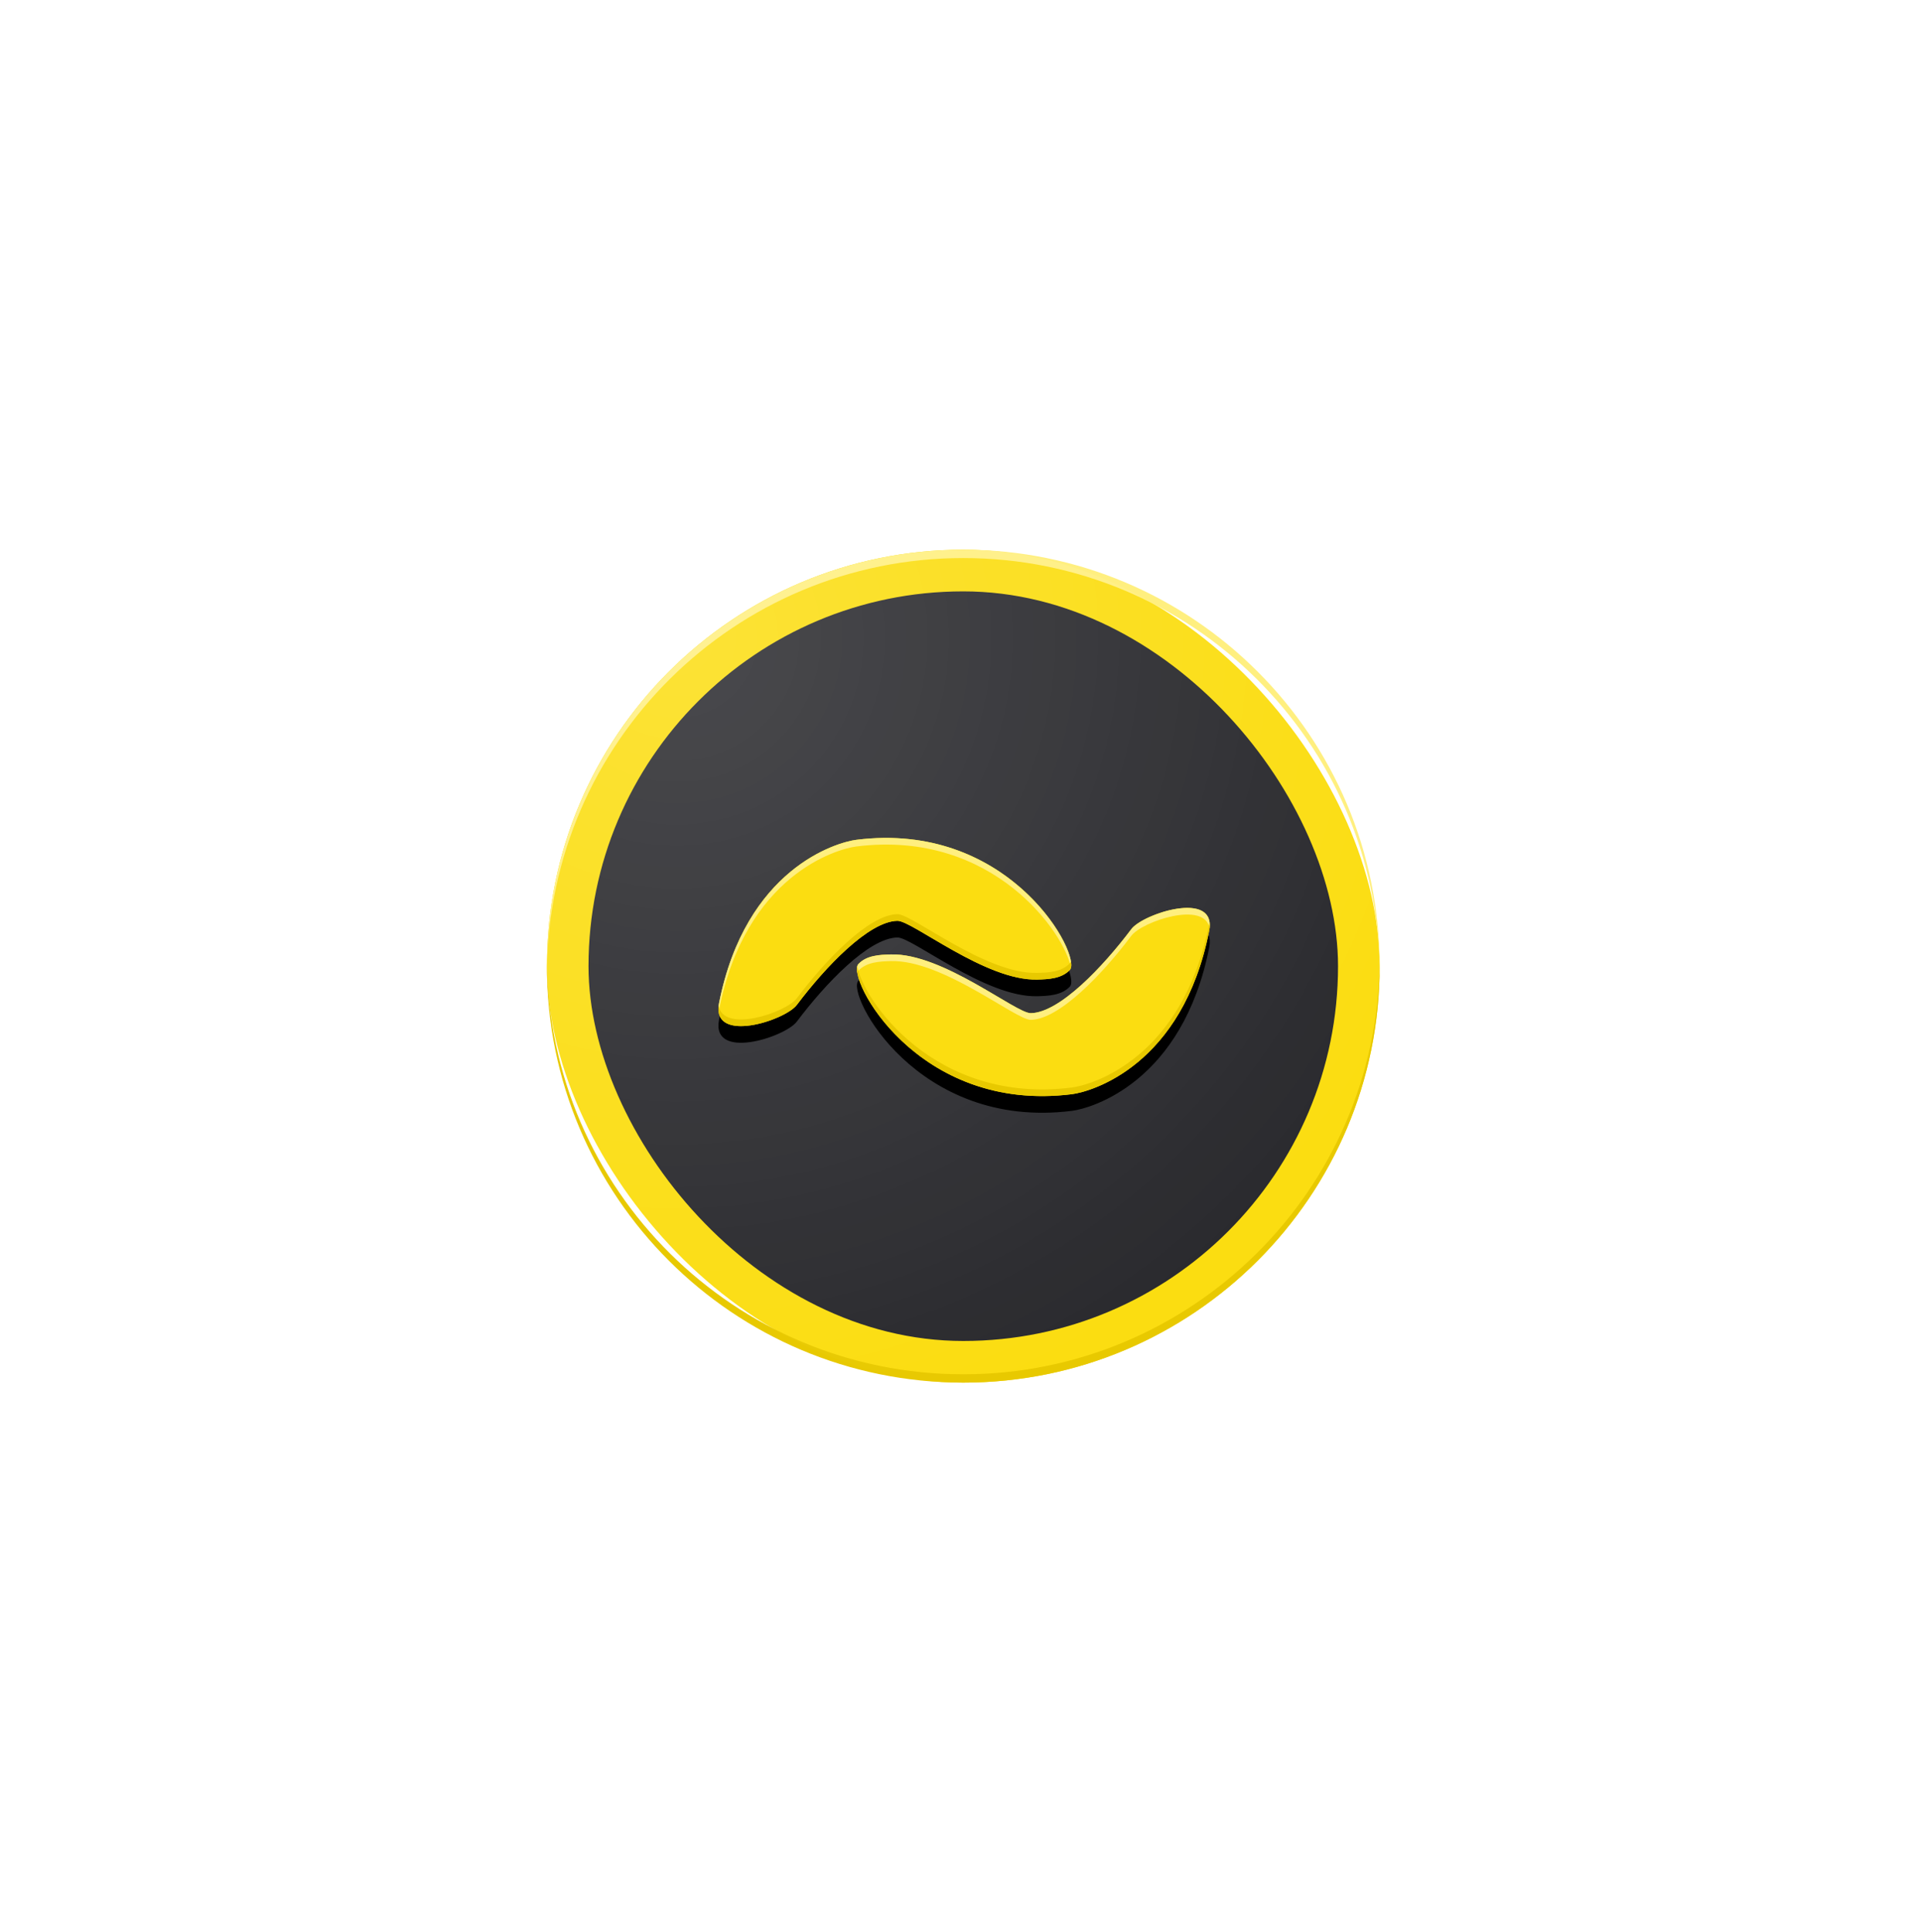 <svg xmlns="http://www.w3.org/2000/svg" xmlns:xlink="http://www.w3.org/1999/xlink" width="692" height="696"><defs><radialGradient cx="50%" cy="50%" fx="50%" fy="50%" r="50%" id="A"><stop stop-color="#fff" stop-opacity=".01" offset="0%"/><stop stop-color="#fff" stop-opacity="0" offset="100%"/></radialGradient><radialGradient cx="15.884%" cy="10.899%" fx="15.884%" fy="10.899%" r="97.159%" id="B"><stop stop-color="#fff" stop-opacity=".15" offset="0%"/><stop stop-color="#fff" stop-opacity="0" offset="100%"/></radialGradient><path d="M127.312 92.314c-55.777 7.02-81.46-42.086-76.905-46.877 3.008-3.163 7.685-3.353 11.738-3.462 18.65-.505 45.046 21.268 50.4 21.16 10.37-.212 25.967-16.69 36.188-30.275 4.278-5.682 31.003-14.245 28.04.685-9.61 48.42-42.352 57.874-49.46 58.77zM49.688.686c55.777-7.02 81.46 42.086 76.903 46.877-3.008 3.163-7.683 3.353-11.736 3.462-18.65.505-45.046-21.27-50.4-21.16-10.37.212-25.967 16.69-36.2 30.275C24 65.822-2.735 74.384.23 59.457 9.838 11.036 42.58 1.58 49.688.686z" id="C"/><filter x="-12.7%" y="-17.7%" width="125.4%" height="148.4%" id="D"><feOffset dy="6" in="SourceAlpha"/><feGaussianBlur stdDeviation="6.5"/><feColorMatrix values="0 0 0 0 0 0 0 0 0 0 0 0 0 0 0 0 0 0 0.248 0"/></filter></defs><g fill="none"><g transform="translate(-153 -152)"><g transform="translate(150 150)"><path d="M0 0h700v700H0z" fill="url(#A)"/><g transform="translate(200 200)"><rect width="300" height="300" rx="150" fill="#FBDD11" x="0" y="0"/><path d="M300 150c0 82.843-67.157 150-150 150S0 232.843 0 150l.007-1.5C.812 230.652 67.658 297 150 297s149.188-66.348 149.993-148.5L300 150z" fill="#E8C900"/><path d="M299.993 151.5C299.188 69.348 232.342 3 150 3S.812 69.348.007 151.5L0 150C0 67.157 67.157 0 150 0s150 67.157 150 150l-.007 1.5z" fill="#FFEF7F"/><rect x="15" y="15" width="270" height="270" rx="135" fill="#2A2A2E"/><rect width="300" height="300" rx="150" fill="url(#B)" x="0" y="0"/><g transform="translate(61.8 103.8)"><use filter="url(#D)" xlink:href="#C" fill="#000"/><use xlink:href="#C" fill="#FBDD11"/><path d="M126.983 46.818c-1.978-11.96-27.777-49.966-77.295-43.732-7.108.895-39.85 10.35-49.46 58.77-.06.31-.1.61-.146.898-.142-.942-.104-2.036.146-3.298C9.838 11.036 42.58 1.58 49.688.686c53.628-6.75 79.437 38.386 77.295 46.132zM50.015 48.58c-.25-1.51-.12-2.607.392-3.144 3.008-3.163 7.685-3.353 11.738-3.462 18.65-.505 45.046 21.268 50.4 21.16 10.37-.212 25.967-16.69 36.188-30.275 4.19-5.564 29.904-13.89 28.186-.214-1.54-10.204-24.27-2.588-28.186 2.614-10.22 13.584-25.82 30.063-36.188 30.275-5.353.107-31.75-21.666-50.4-21.16-4.053.11-8.73.3-11.738 3.462-.175.184-.306.434-.392.744z" fill="#FFEF7F"/><path d="M126.983 44.418c.25 1.512.12 2.608-.392 3.145-3.008 3.163-7.683 3.353-11.736 3.462-18.65.505-45.046-21.27-50.4-21.16-10.37.212-25.967 16.69-36.2 30.275-4.187 5.564-29.902 13.89-28.184.216 1.542 10.202 24.27 2.586 28.184-2.616 10.223-13.584 25.82-30.063 36.2-30.275 5.353-.11 31.75 21.666 50.4 21.16 4.053-.11 8.728-.3 11.736-3.462.176-.185.306-.435.392-.745zM50.015 46.18c1.978 11.96 27.778 49.967 77.297 43.733 7.108-.895 39.85-10.35 49.46-58.77.06-.3.1-.61.147-.9.142.942.104 2.037-.147 3.3-9.61 48.42-42.352 57.874-49.46 58.77-53.63 6.75-79.44-38.4-77.297-46.133z" fill="#E8C900"/></g></g></g></g></g></svg>